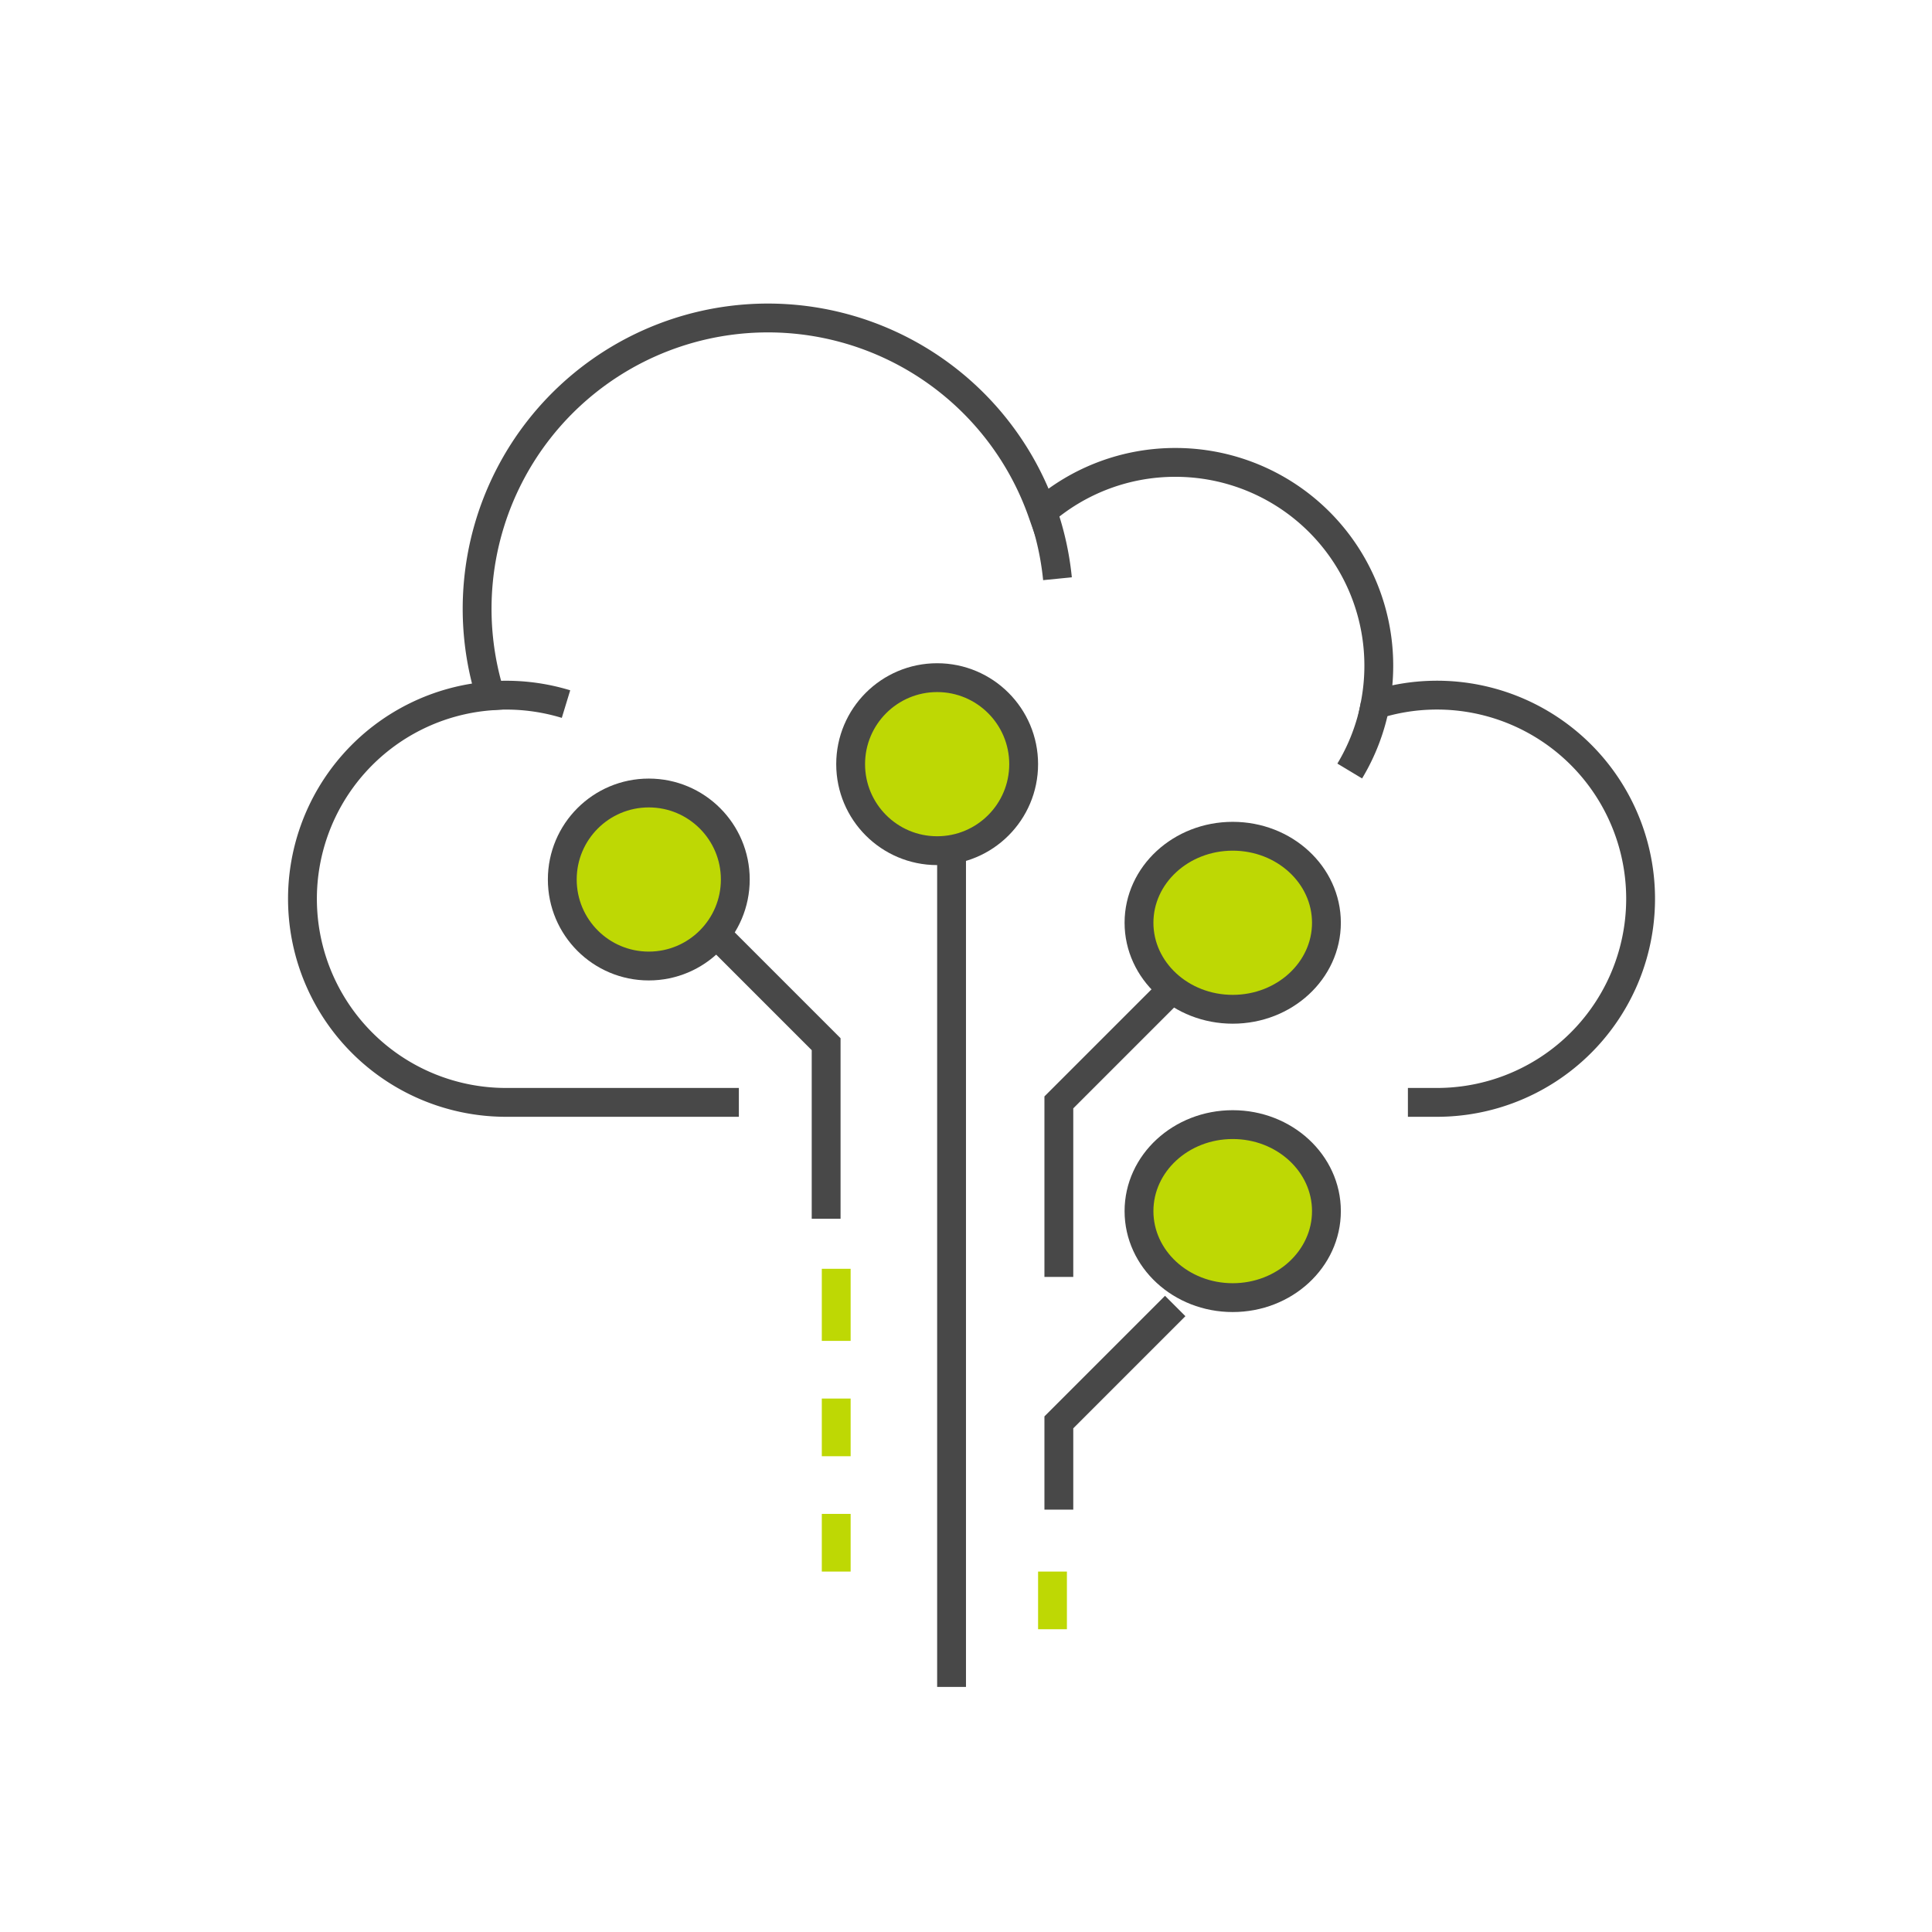 <svg xmlns="http://www.w3.org/2000/svg" xmlns:xlink="http://www.w3.org/1999/xlink" width="134" height="134" viewBox="0 0 134 134">
  <defs>
    <clipPath id="clip-path">
      <rect id="Rectangle_5573" data-name="Rectangle 5573" width="97" height="97" transform="translate(-0.132 -0.13)" fill="none" stroke="#484848" stroke-width="1"/>
    </clipPath>
  </defs>
  <g id="Group_21173" data-name="Group 21173" transform="translate(-23 -713)">
    <rect id="Rectangle_5572" data-name="Rectangle 5572" width="134" height="134" transform="translate(23 713)" fill="none"/>
    <g id="Group_21143" data-name="Group 21143" transform="translate(42.131 733.131)">
      <g id="Group_21142" data-name="Group 21142" transform="translate(0 0)" clip-path="url(#clip-path)">
        <circle id="Ellipse_242" data-name="Ellipse 242" cx="6" cy="6" r="6" transform="translate(19.868 34.87)" fill="#bed804" stroke="#484848" stroke-miterlimit="10" stroke-width="2"/>
        <ellipse id="Ellipse_243" data-name="Ellipse 243" cx="6.5" cy="6" rx="6.5" ry="6" transform="translate(59.868 37.87)" fill="#bed804" stroke="#484848" stroke-miterlimit="10" stroke-width="2"/>
        <ellipse id="Ellipse_244" data-name="Ellipse 244" cx="6.5" cy="6" rx="6.5" ry="6" transform="translate(59.868 57.87)" fill="#bed804" stroke="#484848" stroke-miterlimit="10" stroke-width="2"/>
        <circle id="Ellipse_245" data-name="Ellipse 245" cx="6" cy="6" r="6" transform="translate(39.868 26.87)" fill="#bed804" stroke="#484848" stroke-miterlimit="10" stroke-width="2"/>
        <line id="Line_156" data-name="Line 156" y2="58" transform="translate(46.868 38.87)" fill="none" stroke="#484848" stroke-miterlimit="10" stroke-width="2"/>
        <path id="Path_15427" data-name="Path 15427" d="M35.07,24,27,32.07V44.175" transform="translate(27.309 24.258)" fill="none" stroke="#484848" stroke-miterlimit="10" stroke-width="2"/>
        <path id="Path_15428" data-name="Path 15428" d="M15,22l8.07,8.07V42.175" transform="translate(15.099 22.223)" fill="none" stroke="#484848" stroke-miterlimit="10" stroke-width="2"/>
        <path id="Path_15429" data-name="Path 15429" d="M35.07,35,27,43.07v6.053" transform="translate(27.309 35.451)" fill="none" stroke="#484848" stroke-miterlimit="10" stroke-width="2"/>
        <path id="Path_15430" data-name="Path 15430" d="M77.666,55.473h2.018a14.123,14.123,0,1,0-4.3-27.576,14.1,14.1,0,0,0-13.86-16.812A14.058,14.058,0,0,0,52.3,14.53,20.17,20.17,0,0,0,14.035,27.282a14.116,14.116,0,0,0,1.087,28.191h16.14" transform="translate(0.853 0.855)" fill="none" stroke="#484848" stroke-miterlimit="10" stroke-width="2"/>
        <path id="Path_15431" data-name="Path 15431" d="M26.445,7.7a20.085,20.085,0,0,1,1.025,4.636" transform="translate(26.744 7.673)" fill="none" stroke="#484848" stroke-miterlimit="10" stroke-width="2"/>
        <path id="Path_15432" data-name="Path 15432" d="M38.761,14.333A14.079,14.079,0,0,1,37,18.923" transform="translate(37.484 14.422)" fill="none" stroke="#484848" stroke-miterlimit="10" stroke-width="2"/>
        <path id="Path_15433" data-name="Path 15433" d="M7.46,14.042a14.233,14.233,0,0,1,5.24.577" transform="translate(7.426 14.084)" fill="none" stroke="#484848" stroke-miterlimit="10" stroke-width="2"/>
        <line id="Line_157" data-name="Line 157" y2="5" transform="translate(38.868 67.87)" fill="none" stroke="#bed804" stroke-miterlimit="10" stroke-width="2"/>
        <line id="Line_158" data-name="Line 158" y2="4" transform="translate(38.868 76.87)" fill="none" stroke="#bed804" stroke-miterlimit="10" stroke-width="2"/>
        <line id="Line_159" data-name="Line 159" y2="4" transform="translate(53.868 88.87)" fill="none" stroke="#bed804" stroke-miterlimit="10" stroke-width="2"/>
        <line id="Line_160" data-name="Line 160" y2="4" transform="translate(38.868 84.87)" fill="none" stroke="#bed804" stroke-miterlimit="10" stroke-width="2"/>
      </g>
    </g>
  </g>
</svg>
